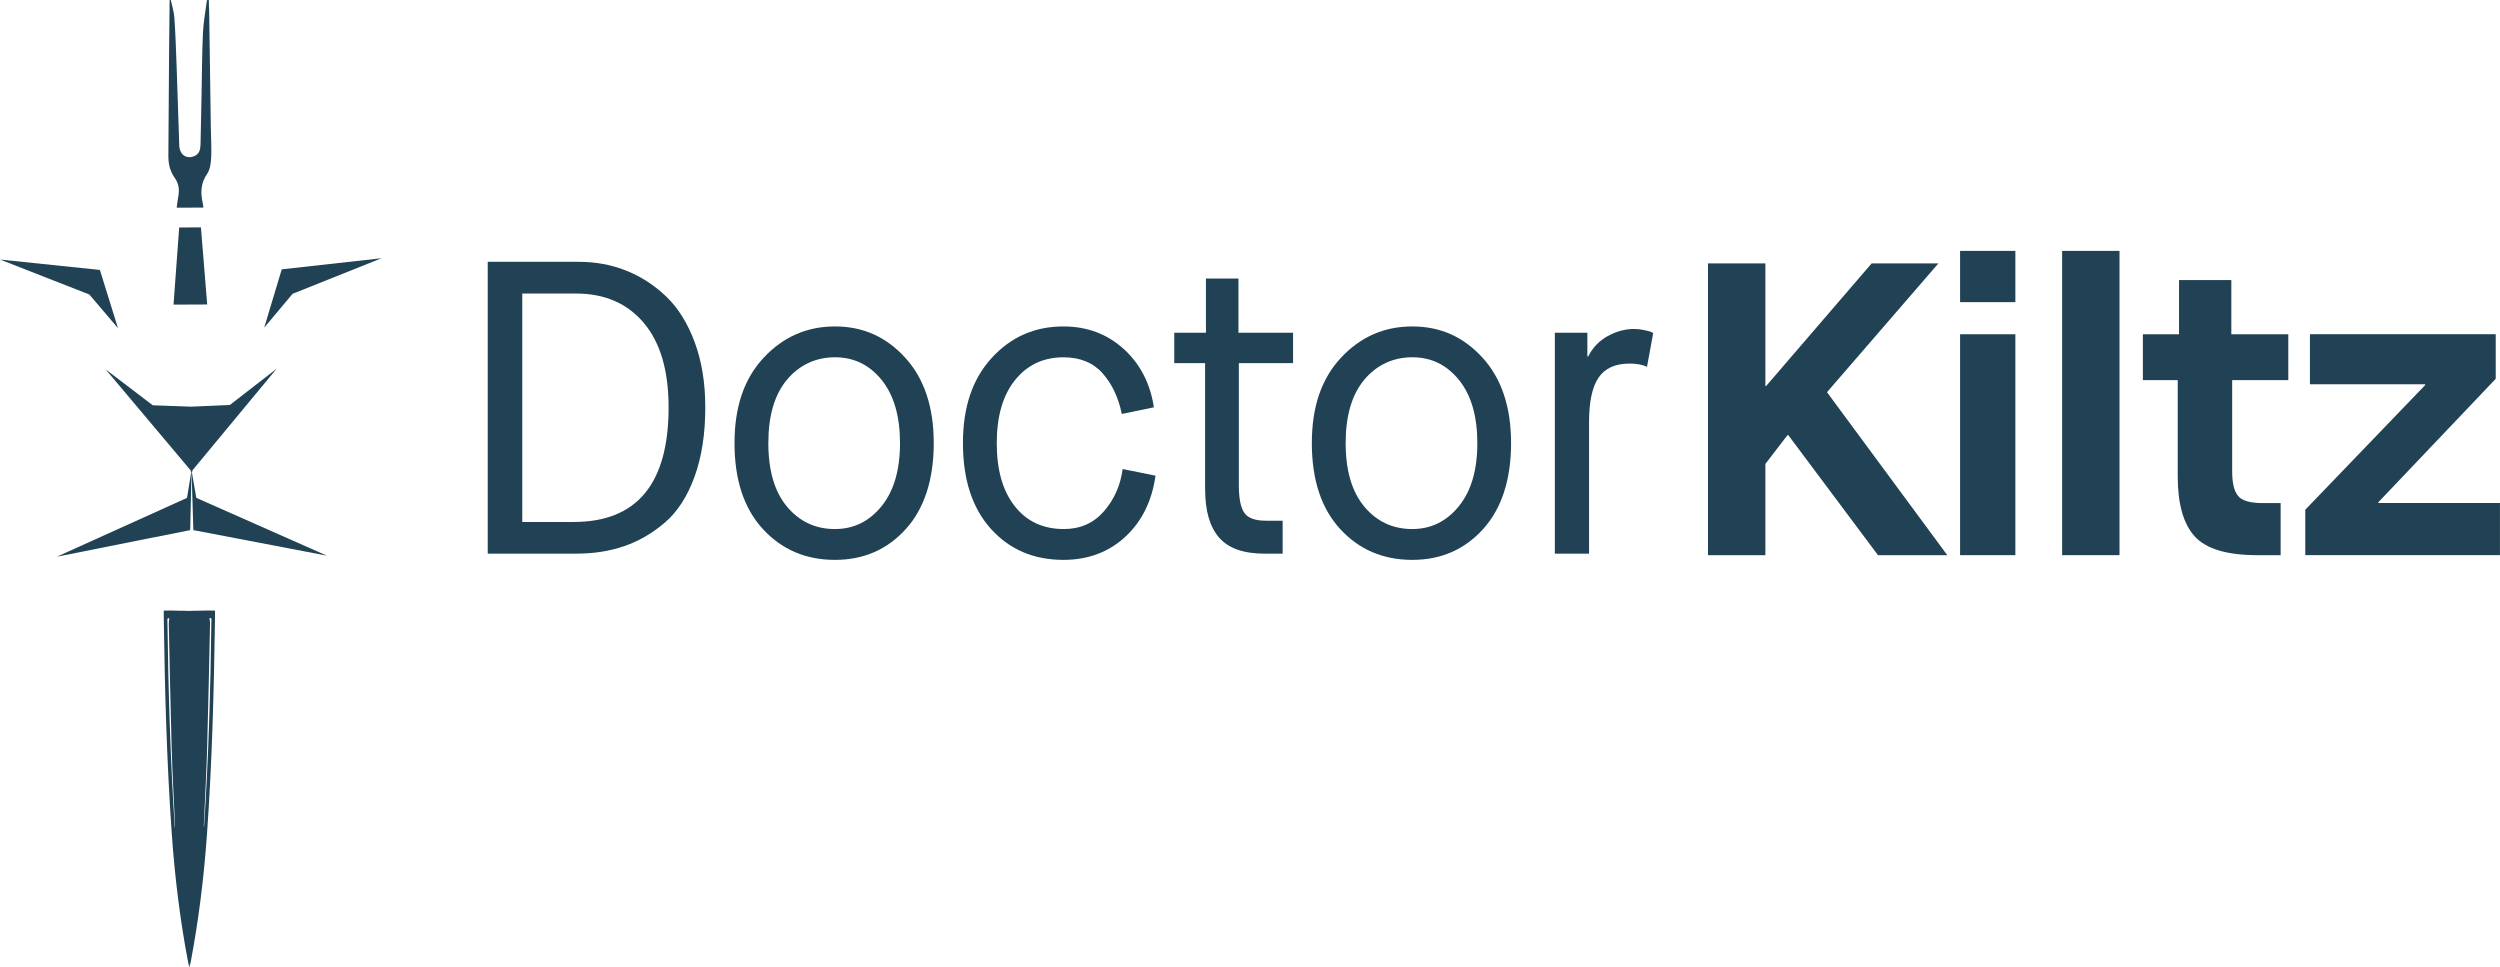 <?xml version="1.0" encoding="UTF-8"?><svg id="Layer_2" xmlns="http://www.w3.org/2000/svg" viewBox="0 0 653.49 252.83"><defs><style>.cls-1{fill:#204254;}</style></defs><g id="Capa_1"><g><path class="cls-1" d="M127.49,144.72V68.44h23.86c4.36,0,8.46,.76,12.31,2.29,3.85,1.53,7.34,3.78,10.46,6.76,3.12,2.98,5.61,6.96,7.46,11.93,1.85,4.98,2.78,10.66,2.78,17.05,0,6.97-.95,13.04-2.83,18.2-1.89,5.16-4.47,9.14-7.74,11.93-3.27,2.8-6.81,4.85-10.62,6.16-3.81,1.31-7.97,1.96-12.48,1.96h-23.21Zm9.04-8.28h13.4c16.56,0,24.84-9.99,24.84-29.96,0-9.59-2.16-16.95-6.48-22.07-4.32-5.12-10.23-7.68-17.71-7.68h-14.06v59.71Z"/><path class="cls-1" d="M218.26,146.35c-7.63,0-13.91-2.69-18.85-8.06-4.94-5.38-7.41-12.86-7.41-22.45s2.54-16.89,7.63-22.34c5.08-5.45,11.3-8.17,18.63-8.17s13.38,2.72,18.36,8.17c4.97,5.45,7.46,12.9,7.46,22.34s-2.43,17.07-7.3,22.45c-4.87,5.38-11.04,8.06-18.52,8.06Zm0-8.06c4.87,0,8.92-1.98,12.15-5.94,3.23-3.96,4.85-9.46,4.85-16.51s-1.6-12.55-4.79-16.51c-3.2-3.96-7.26-5.94-12.2-5.94s-9.26,1.94-12.53,5.83c-3.27,3.89-4.9,9.42-4.9,16.62s1.64,12.73,4.9,16.62c3.27,3.89,7.45,5.83,12.53,5.83Z"/><path class="cls-1" d="M293.44,122.6l8.61,1.74c-.95,6.68-3.6,12.02-7.95,16.02-4.36,4-9.73,5.99-16.13,5.99-7.77,0-14.09-2.71-18.96-8.12-4.87-5.41-7.3-12.87-7.3-22.39s2.51-16.8,7.52-22.28c5.01-5.48,11.26-8.23,18.74-8.23,6.17,0,11.42,1.96,15.75,5.88,4.32,3.92,6.95,9.01,7.9,15.26l-8.39,1.74c-.87-4.29-2.54-7.83-5.01-10.62-2.47-2.8-5.88-4.19-10.24-4.19-5.23,0-9.44,1.98-12.64,5.94-3.2,3.96-4.79,9.46-4.79,16.51s1.56,12.46,4.69,16.45c3.12,3.99,7.41,5.99,12.86,5.99,4.29,0,7.77-1.54,10.46-4.63,2.69-3.09,4.32-6.77,4.9-11.06Z"/><path class="cls-1" d="M315.01,127.94v-33.02h-8.06v-7.95h8.28v-14.17h8.5v14.17h14.27v7.95h-14.17v31.93c0,3.42,.47,5.81,1.42,7.19,.94,1.38,2.83,2.07,5.67,2.07h4.36v8.61h-4.79c-5.45,0-9.39-1.4-11.82-4.19-2.43-2.8-3.65-6.99-3.65-12.59Z"/><path class="cls-1" d="M369.17,146.35c-7.63,0-13.91-2.69-18.85-8.06-4.94-5.38-7.41-12.86-7.41-22.45s2.54-16.89,7.63-22.34c5.08-5.45,11.29-8.17,18.63-8.17s13.38,2.72,18.36,8.17c4.97,5.45,7.46,12.9,7.46,22.34s-2.43,17.07-7.3,22.45c-4.87,5.38-11.04,8.06-18.52,8.06Zm0-8.06c4.86,0,8.92-1.98,12.15-5.94,3.23-3.96,4.85-9.46,4.85-16.51s-1.6-12.55-4.79-16.51c-3.2-3.96-7.26-5.94-12.2-5.94s-9.26,1.94-12.53,5.83c-3.27,3.89-4.9,9.42-4.9,16.62s1.64,12.73,4.9,16.62c3.27,3.89,7.44,5.83,12.53,5.83Z"/><path class="cls-1" d="M406.43,144.72v-57.75h8.5v6.21h.22c1.16-2.32,2.87-4.1,5.12-5.34,2.25-1.23,4.54-1.85,6.86-1.85,.87,0,1.72,.09,2.56,.27,.83,.18,1.47,.35,1.91,.49l.54,.33-1.63,8.83c-1.09-.58-2.61-.87-4.58-.87-3.7,0-6.39,1.22-8.06,3.65-1.67,2.43-2.5,6.34-2.5,11.71v34.32h-8.94Z"/></g><g><path class="cls-1" d="M446.46,145.12V68.85h15v32.03h.22l27.56-32.03h17.45l-29.12,33.67,31.45,42.61h-18.11l-23.45-31.38h-.22l-5.78,7.52v23.86h-15Z"/><path class="cls-1" d="M512.36,78.98v-13.4h14.45v13.4h-14.45Zm0,66.14v-57.75h14.45v57.75h-14.45Z"/><path class="cls-1" d="M539.03,145.12V65.58h15v79.54h-15Z"/><path class="cls-1" d="M569.25,124.53v-25.17h-9.11v-11.99h9.45v-14.16h13.67v14.16h14.89v11.99h-14.67v23.86c0,3.05,.52,5.19,1.56,6.43,1.04,1.24,3.15,1.85,6.33,1.85h4.78v13.62h-6.11c-7.93,0-13.37-1.64-16.34-4.9-2.97-3.27-4.45-8.5-4.45-15.69Z"/><path class="cls-1" d="M602.59,145.12v-11.88l31.34-32.58v-.22h-30.12v-13.08h48.56v11.66l-30.67,32.25v.22h31.78v13.62h-50.9Z"/></g><polygon class="cls-1" points="30.84 85.78 26.11 70.56 0 67.84 23.35 76.98 30.84 85.78"/><polygon class="cls-1" points="99.74 67.5 73.65 70.4 69.06 85.65 76.48 76.8 99.74 67.5"/><polygon class="cls-1" points="49.88 123 49.88 123.46 50.01 123.3 48.88 130.15 14.86 145.52 49.72 138.57 50.06 123.24 50.07 123.23 50.08 123.24 50.54 138.57 85.45 145.25 51.31 130.14 50.13 123.3 50.26 123.45 50.26 123 72.32 96.37 60.08 105.86 50 106.3 39.93 105.94 27.61 96.55 49.88 123"/><path class="cls-1" d="M46.6,51.36c-.18,1-.29,2-.42,2.93l6.98-.03c-.04-.3-.06-.73-.16-1.14-.6-2.69-.57-5.19,1.13-7.65,.79-1.15,1-2.82,1.07-4.28,.13-2.55-.06-5.12-.09-7.69-.15-10.26-.29-20.51-.44-30.77,0-.48-.05-.95-.07-1.43-.01-.43,0-.86,0-1.29h-.5c-.36,2.84-.92,5.68-1.05,8.55-.25,5.49-.26,10.98-.37,16.48-.08,4.21-.15,8.42-.26,12.63-.03,1.32-.25,2.61-1.71,3.17-2.07,.79-3.77-.46-3.85-2.84-.25-7.06-.45-14.13-.71-21.19-.15-4.06-.29-8.12-.57-12.17-.11-1.56-.61-3.1-.93-4.64-.11,.02-.21,.03-.32,.05,0,.2,0,.39,0,.59-.05,4.61-.11,9.23-.14,13.84-.07,8.75-.1,17.51-.18,26.26-.02,2.12,.45,4.06,1.69,5.8,1.06,1.48,1.23,3.09,.91,4.82"/><polygon class="cls-1" points="46.84 59.46 45.36 79.63 54.16 79.59 52.52 59.44 46.84 59.46"/><path class="cls-1" d="M42.81,159.61c2.89-.11,5.75,.19,8.73,.08-.05,3.73-.11,7.2-.14,10.67-.15,17.27-.25,34.55-.46,51.82-.11,9.53-.33,19.07-1.22,28.43-.06,.62-.14,1.23-.26,2.22-.15-.7-.24-1.08-.32-1.48-2.03-10.7-3.43-21.87-4.24-33.38-1.31-18.68-1.82-37.55-2.09-56.45,0-.42,0-1.26,0-1.9m.94,2.15c.24,18.26,.76,36.49,1.94,54.6,.06-.25,.07-.49,.05-.73-.29-6.62-.67-13.23-.86-19.86-.32-10.92-.52-21.86-.76-32.8-.01-.45,.1-.92,.15-1.36-.06,0-.19-.02-.31-.01-.05,0-.1,.08-.21,.17"/><path class="cls-1" d="M56.2,161.52c-.27,18.9-.77,37.77-2.09,56.45-.81,11.52-2.21,22.68-4.24,33.38-.08,.4-.17,.77-.32,1.47-.12-.99-.2-1.6-.26-2.22-.89-9.36-1.11-18.9-1.22-28.43-.2-17.27-.31-34.54-.46-51.82-.03-3.47-.09-6.94-.14-10.67,2.98,.11,5.83-.19,8.73-.08,0,.64,0,1.48,0,1.9m-1.14,.07c-.13-.01-.26,0-.31,.01,.05,.45,.16,.91,.15,1.36-.24,10.93-.44,21.88-.76,32.8-.19,6.64-.57,13.24-.86,19.86-.01,.24,0,.48,.05,.73,1.18-18.11,1.7-36.33,1.94-54.6-.11-.09-.16-.17-.21-.17"/></g></svg>